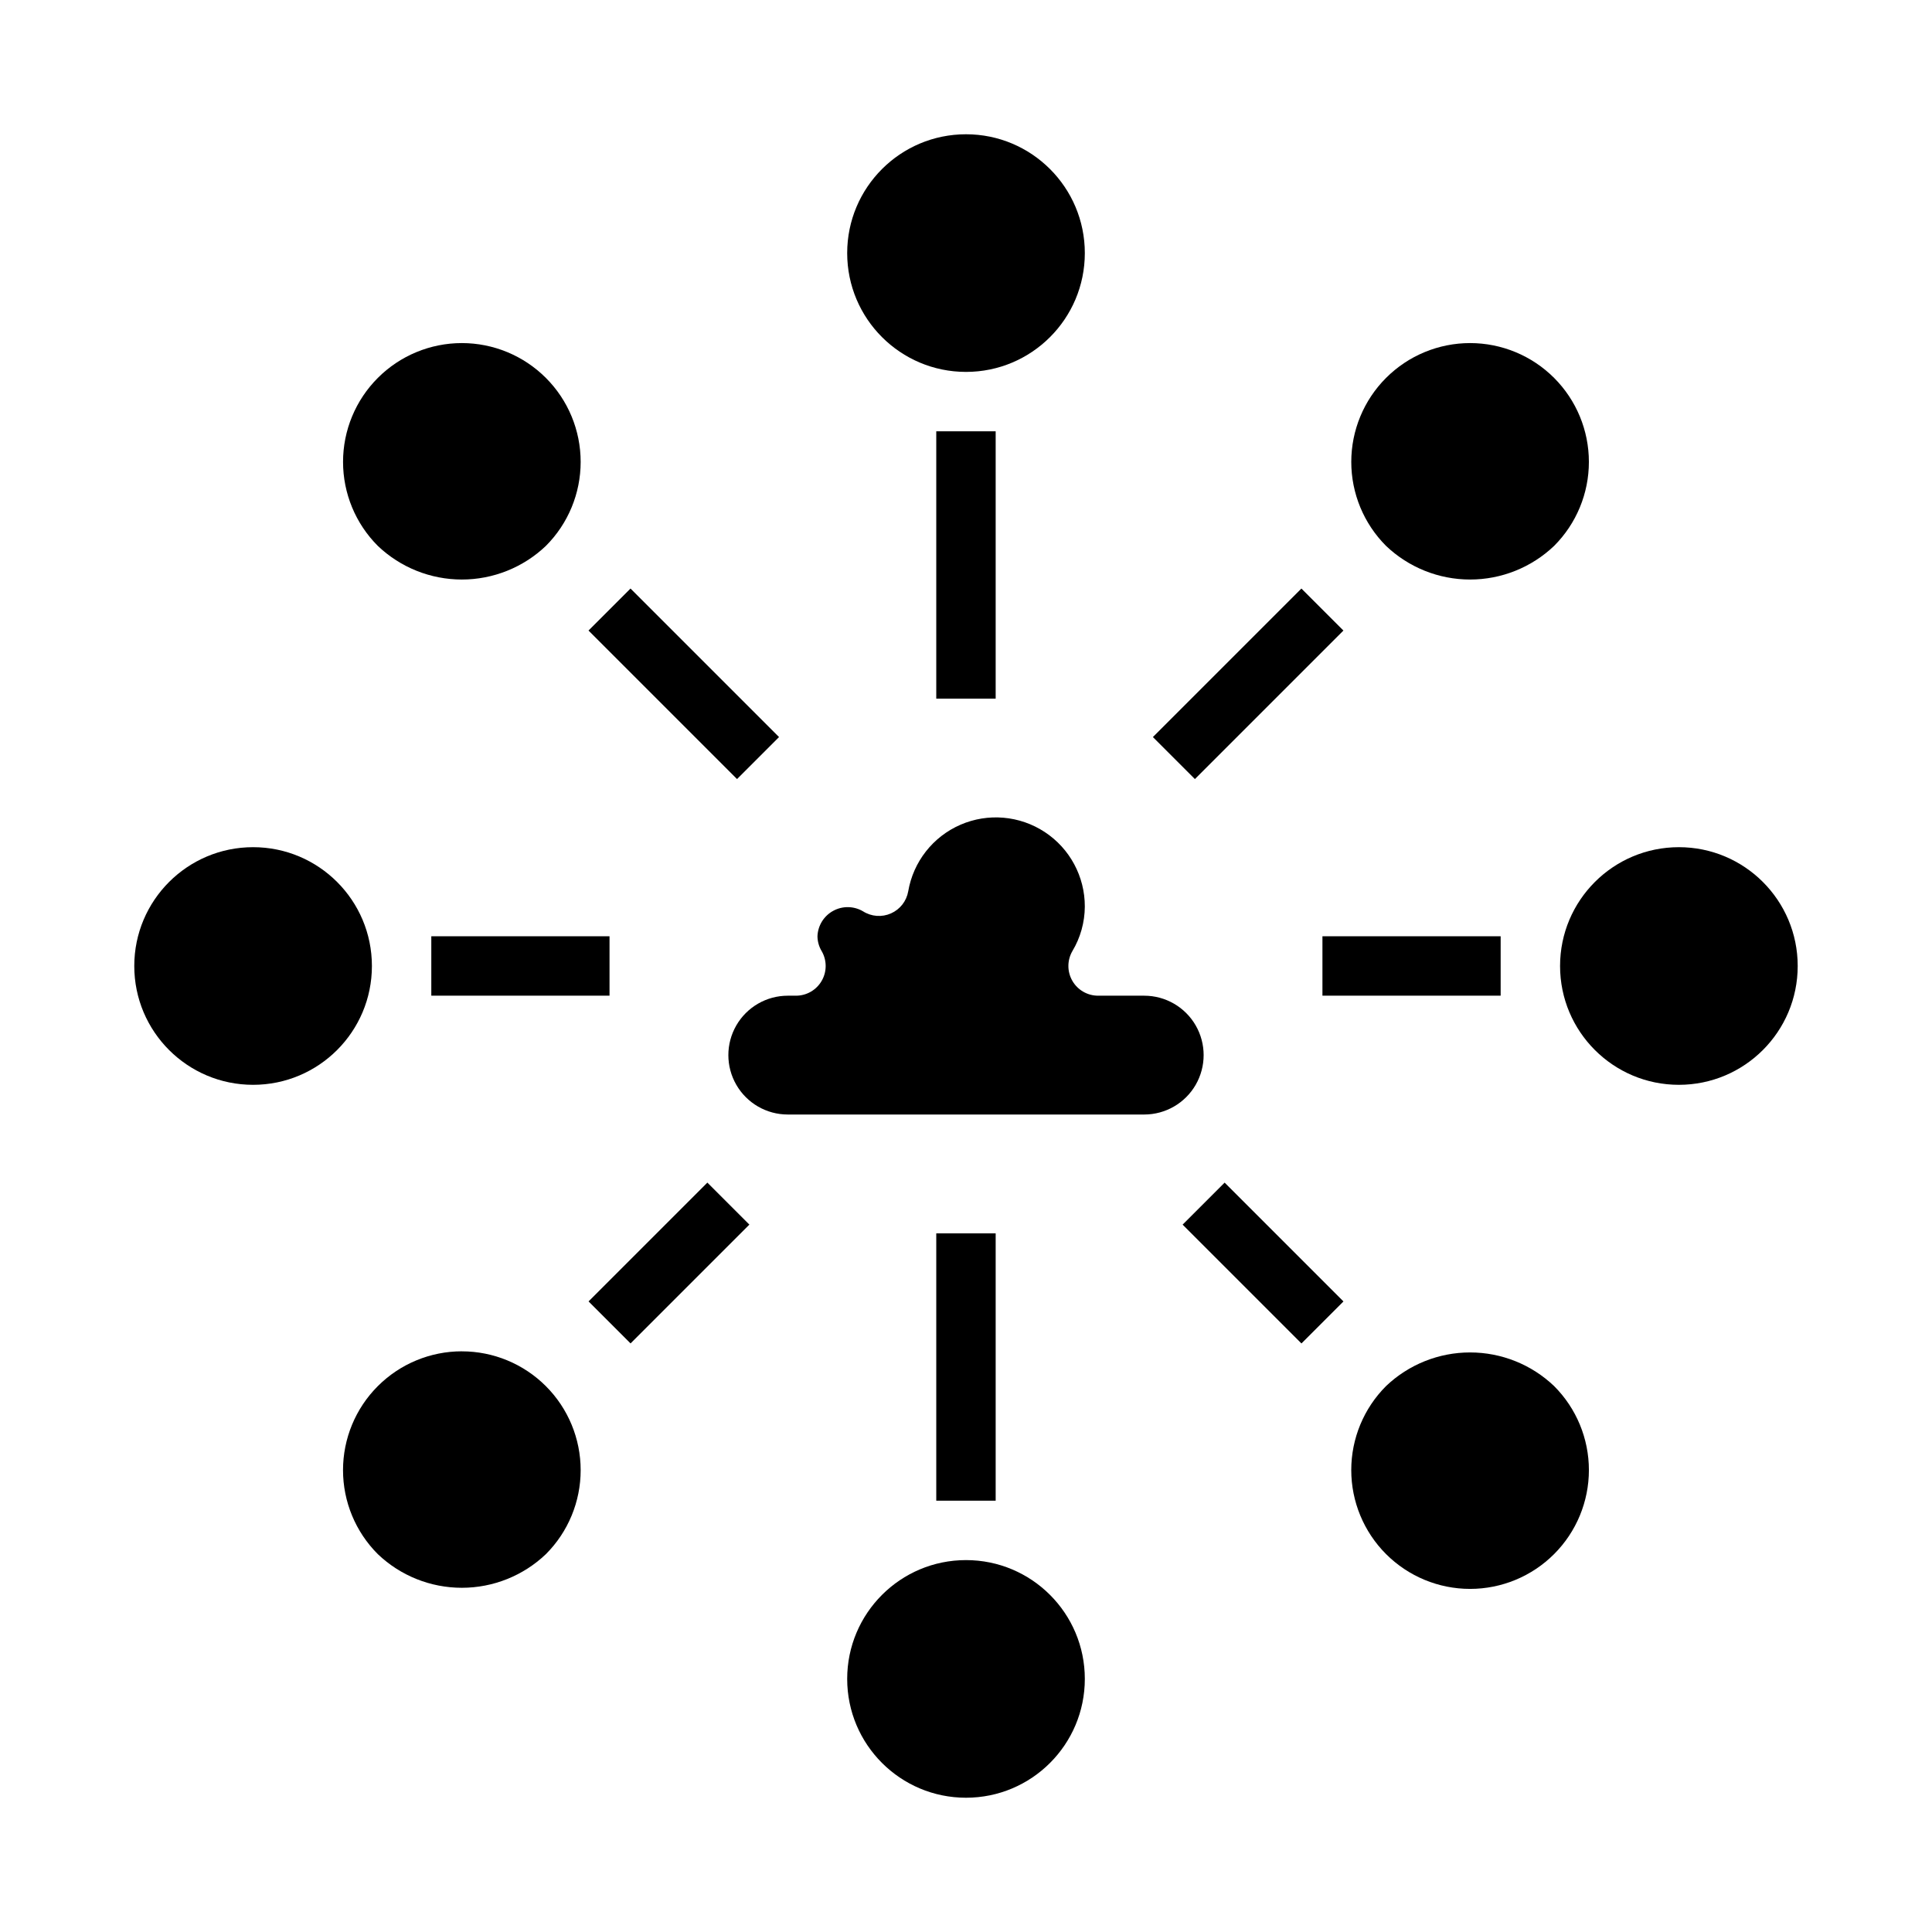 <?xml version="1.0" encoding="UTF-8"?>
<!-- Uploaded to: SVG Repo, www.svgrepo.com, Generator: SVG Repo Mixer Tools -->
<svg fill="#000000" width="800px" height="800px" version="1.1" viewBox="144 144 512 512" xmlns="http://www.w3.org/2000/svg">
 <g>
  <path d="m447.23 407.87h-12.242c-2.809-0.008-5.402-1.508-6.805-3.945-1.402-2.434-1.398-5.43 0.004-7.863 2.141-3.57 3.277-7.648 3.301-11.809 0.02-7.953-3.969-15.383-10.613-19.754s-15.047-5.098-22.344-1.934c-7.293 3.168-12.5 9.801-13.844 17.641-0.449 2.594-2.164 4.793-4.574 5.856-2.406 1.066-5.188 0.855-7.406-0.555-2.434-1.43-5.441-1.477-7.914-0.117-2.477 1.355-4.055 3.914-4.156 6.734 0.016 1.391 0.402 2.75 1.121 3.938 1.402 2.434 1.406 5.434 0 7.867-1.402 2.438-4 3.938-6.812 3.941h-2.18c-5.625 0-10.82 3-13.633 7.871-2.812 4.871-2.812 10.875 0 15.746 2.812 4.871 8.008 7.871 13.633 7.871h94.465c5.625 0 10.824-3 13.637-7.871 2.812-4.871 2.812-10.875 0-15.746-2.812-4.871-8.012-7.871-13.637-7.871z"/>
  <path d="m431.49 211.07c0 17.391-14.098 31.488-31.488 31.488s-31.488-14.098-31.488-31.488c0-17.391 14.098-31.488 31.488-31.488s31.488 14.098 31.488 31.488"/>
  <path d="m620.41 400c0 17.391-14.098 31.488-31.488 31.488s-31.488-14.098-31.488-31.488 14.098-31.488 31.488-31.488 31.488 14.098 31.488 31.488"/>
  <path d="m511.32 511.32c-5.906 5.906-9.223 13.914-9.223 22.266 0 8.352 3.32 16.359 9.223 22.266 5.906 5.906 13.914 9.223 22.266 9.223 8.352 0 16.359-3.316 22.266-9.223s9.223-13.914 9.223-22.266c0-8.352-3.316-16.359-9.223-22.266-6-5.719-13.973-8.91-22.266-8.91-8.289 0-16.262 3.191-22.266 8.91z"/>
  <path d="m431.49 588.93c0 17.391-14.098 31.488-31.488 31.488s-31.488-14.098-31.488-31.488 14.098-31.488 31.488-31.488 31.488 14.098 31.488 31.488"/>
  <path d="m242.56 400c0 17.391-14.098 31.488-31.488 31.488-17.391 0-31.488-14.098-31.488-31.488s14.098-31.488 31.488-31.488c17.391 0 31.488 14.098 31.488 31.488"/>
  <path d="m266.4 234.92c-8.352 0-16.359 3.316-22.266 9.223-5.906 5.902-9.223 13.91-9.223 22.262s3.312 16.359 9.219 22.266c6 5.719 13.977 8.91 22.266 8.91 8.289 0 16.266-3.191 22.266-8.91 5.906-5.906 9.219-13.914 9.219-22.266s-3.316-16.359-9.223-22.262c-5.906-5.906-13.914-9.223-22.266-9.223z"/>
  <path d="m533.59 234.92c-8.352 0-16.359 3.316-22.266 9.223-5.902 5.902-9.223 13.91-9.223 22.262s3.316 16.359 9.219 22.266c6.004 5.719 13.977 8.91 22.266 8.91 8.293 0 16.266-3.191 22.266-8.91 5.906-5.906 9.223-13.914 9.219-22.262 0-8.352-3.316-16.359-9.219-22.262-5.902-5.906-13.91-9.223-22.262-9.227z"/>
  <path d="m266.4 502.11c-8.352 0-16.363 3.316-22.273 9.223-5.906 5.902-9.223 13.914-9.223 22.27 0 8.352 3.32 16.363 9.227 22.266 6 5.723 13.977 8.91 22.266 8.91 8.289 0 16.266-3.188 22.266-8.91 5.906-5.906 9.219-13.914 9.219-22.266 0-8.348-3.316-16.359-9.223-22.262-5.906-5.906-13.914-9.223-22.266-9.223z"/>
  <path d="m392.12 258.3h15.742v70.848h-15.742z"/>
  <path d="m449.53 339.33 39.359-39.359 11.133 11.133-39.359 39.359z"/>
  <path d="m494.46 392.12h47.23v15.742h-47.23z"/>
  <path d="m457.41 468.54 11.133-11.133 31.488 31.488-11.133 11.133z"/>
  <path d="m392.12 470.85h15.742v70.848h-15.742z"/>
  <path d="m299.97 488.89 31.488-31.488 11.133 11.133-31.488 31.488z"/>
  <path d="m258.3 392.12h47.23v15.742h-47.23z"/>
  <path d="m299.96 311.1 11.133-11.133 39.359 39.359-11.133 11.133z"/>
 </g>
</svg>
